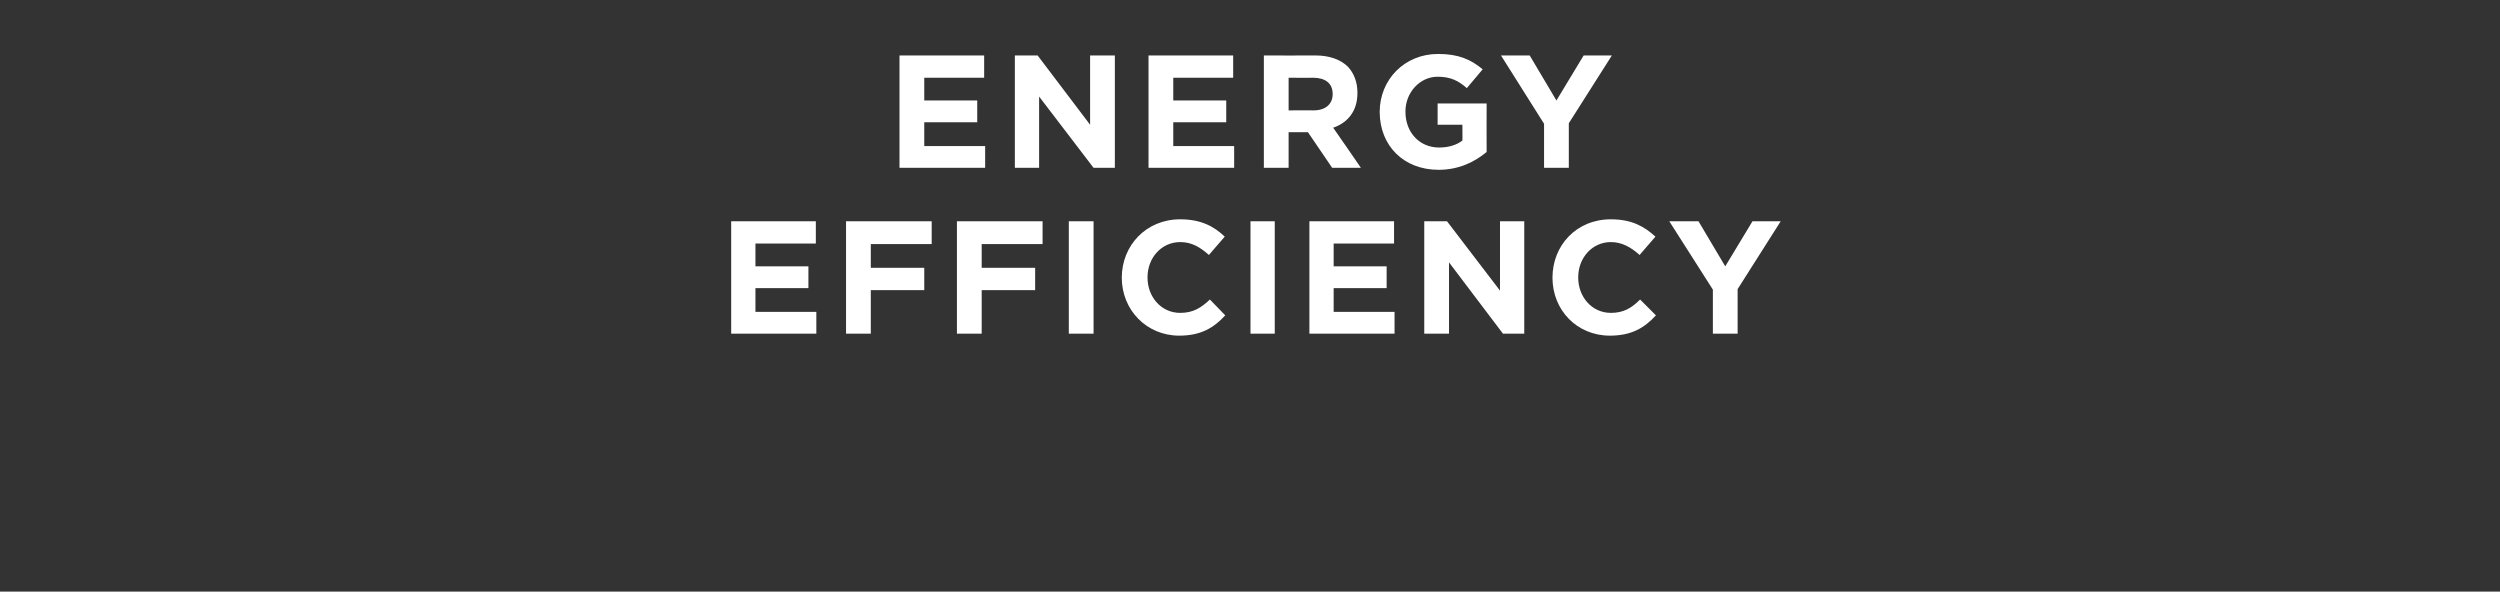 <?xml version="1.0" standalone="no"?><!DOCTYPE svg PUBLIC "-//W3C//DTD SVG 1.1//EN" "http://www.w3.org/Graphics/SVG/1.1/DTD/svg11.dtd"><svg xmlns="http://www.w3.org/2000/svg" version="1.1" width="505px" height="119.5px" viewBox="0 -8 505 119.5" style="top:-8px"><rect x="0" y="-8" width="505" height="119.5" fill="#333333" stroke="none"/><desc>Energy Efficiency</desc><defs/><g id="Polygon24011"><path d="m147.7 36.7h17.1v4.5h-12.2v4.6h10.7v4.4h-10.7v4.8h12.3v4.4h-17.2V36.7zm23.2 0h17.3v4.6h-12.3v4.8h10.8v4.5h-10.8v8.8h-5V36.7zm22.4 0h17.3v4.6h-12.3v4.8h10.8v4.5h-10.8v8.8h-5V36.7zm22.6 0h5v22.7h-5V36.7zm10.7 11.4c0-6.5 4.9-11.8 11.8-11.8c4.3 0 6.9 1.5 9 3.5l-3.2 3.7c-1.8-1.6-3.5-2.6-5.8-2.6c-3.8 0-6.6 3.2-6.6 7.1v.1c0 3.8 2.7 7.1 6.6 7.1c2.6 0 4.2-1 6-2.7l3.1 3.2c-2.3 2.5-4.9 4.1-9.3 4.1c-6.6 0-11.6-5.2-11.6-11.7zm26-11.4h4.9v22.7h-4.9V36.7zm11.9 0h17.1v4.5h-12.2v4.6h10.7v4.4h-10.7v4.8h12.3v4.4h-17.2V36.7zm23.2 0h4.6l10.7 14v-14h4.9v22.7h-4.3L292.7 45v14.4h-5V36.7zm25.9 11.4c0-6.5 4.8-11.8 11.8-11.8c4.3 0 6.8 1.5 9 3.5l-3.2 3.7c-1.8-1.6-3.6-2.6-5.8-2.6c-3.8 0-6.6 3.2-6.6 7.1v.1c0 3.8 2.7 7.1 6.6 7.1c2.6 0 4.2-1 5.9-2.7l3.2 3.2c-2.3 2.5-4.9 4.1-9.3 4.1c-6.7 0-11.6-5.2-11.6-11.7zm32.4 2.4l-8.8-13.8h5.9l5.4 9.1l5.5-9.1h5.7L351 50.4v9h-5v-8.9z" stroke="none" fill="#fff"/></g><g id="Polygon24010"><path d="m181.7 3.2h17.1v4.5h-12.1v4.6h10.7v4.4h-10.7v4.8H199v4.4h-17.3V3.2zm23.3 0h4.6l10.6 14v-14h5v22.7h-4.3l-11-14.4v14.4H205V3.2zm27 0h17.1v4.5H237v4.6h10.7v4.4H237v4.8h12.3v4.4H232V3.2zm23.3 0s10.35.04 10.4 0c2.8 0 5.1.8 6.6 2.3c1.2 1.3 1.9 3.1 1.9 5.2v.1c0 3.7-2 6-4.9 7c.05.02 5.6 8.1 5.6 8.1h-5.8l-4.9-7.2h-3.9v7.2h-5V3.2zm10 11.1c2.5 0 3.9-1.3 3.9-3.3c0-2.2-1.5-3.3-4-3.3c.03.04-4.9 0-4.9 0v6.6s5.03-.04 5 0zm13.4.3c0-6.5 5-11.7 11.8-11.7c4.1 0 6.6 1.1 9 3.1l-3.2 3.8c-1.7-1.5-3.3-2.3-5.9-2.3c-3.6 0-6.5 3.2-6.5 7v.1c0 4.1 2.8 7.2 6.8 7.2c1.9 0 3.5-.5 4.7-1.4c.04.01 0-3.2 0-3.2h-5v-4.3h9.9s-.03 9.81 0 9.8c-2.4 2-5.6 3.6-9.7 3.6c-7.1 0-11.9-4.9-11.9-11.7zm33.2 2.4l-8.7-13.8h5.8l5.4 9.1l5.5-9.1h5.7l-8.7 13.7v9h-5V17z" stroke="none" fill="#fff"/></g></svg>